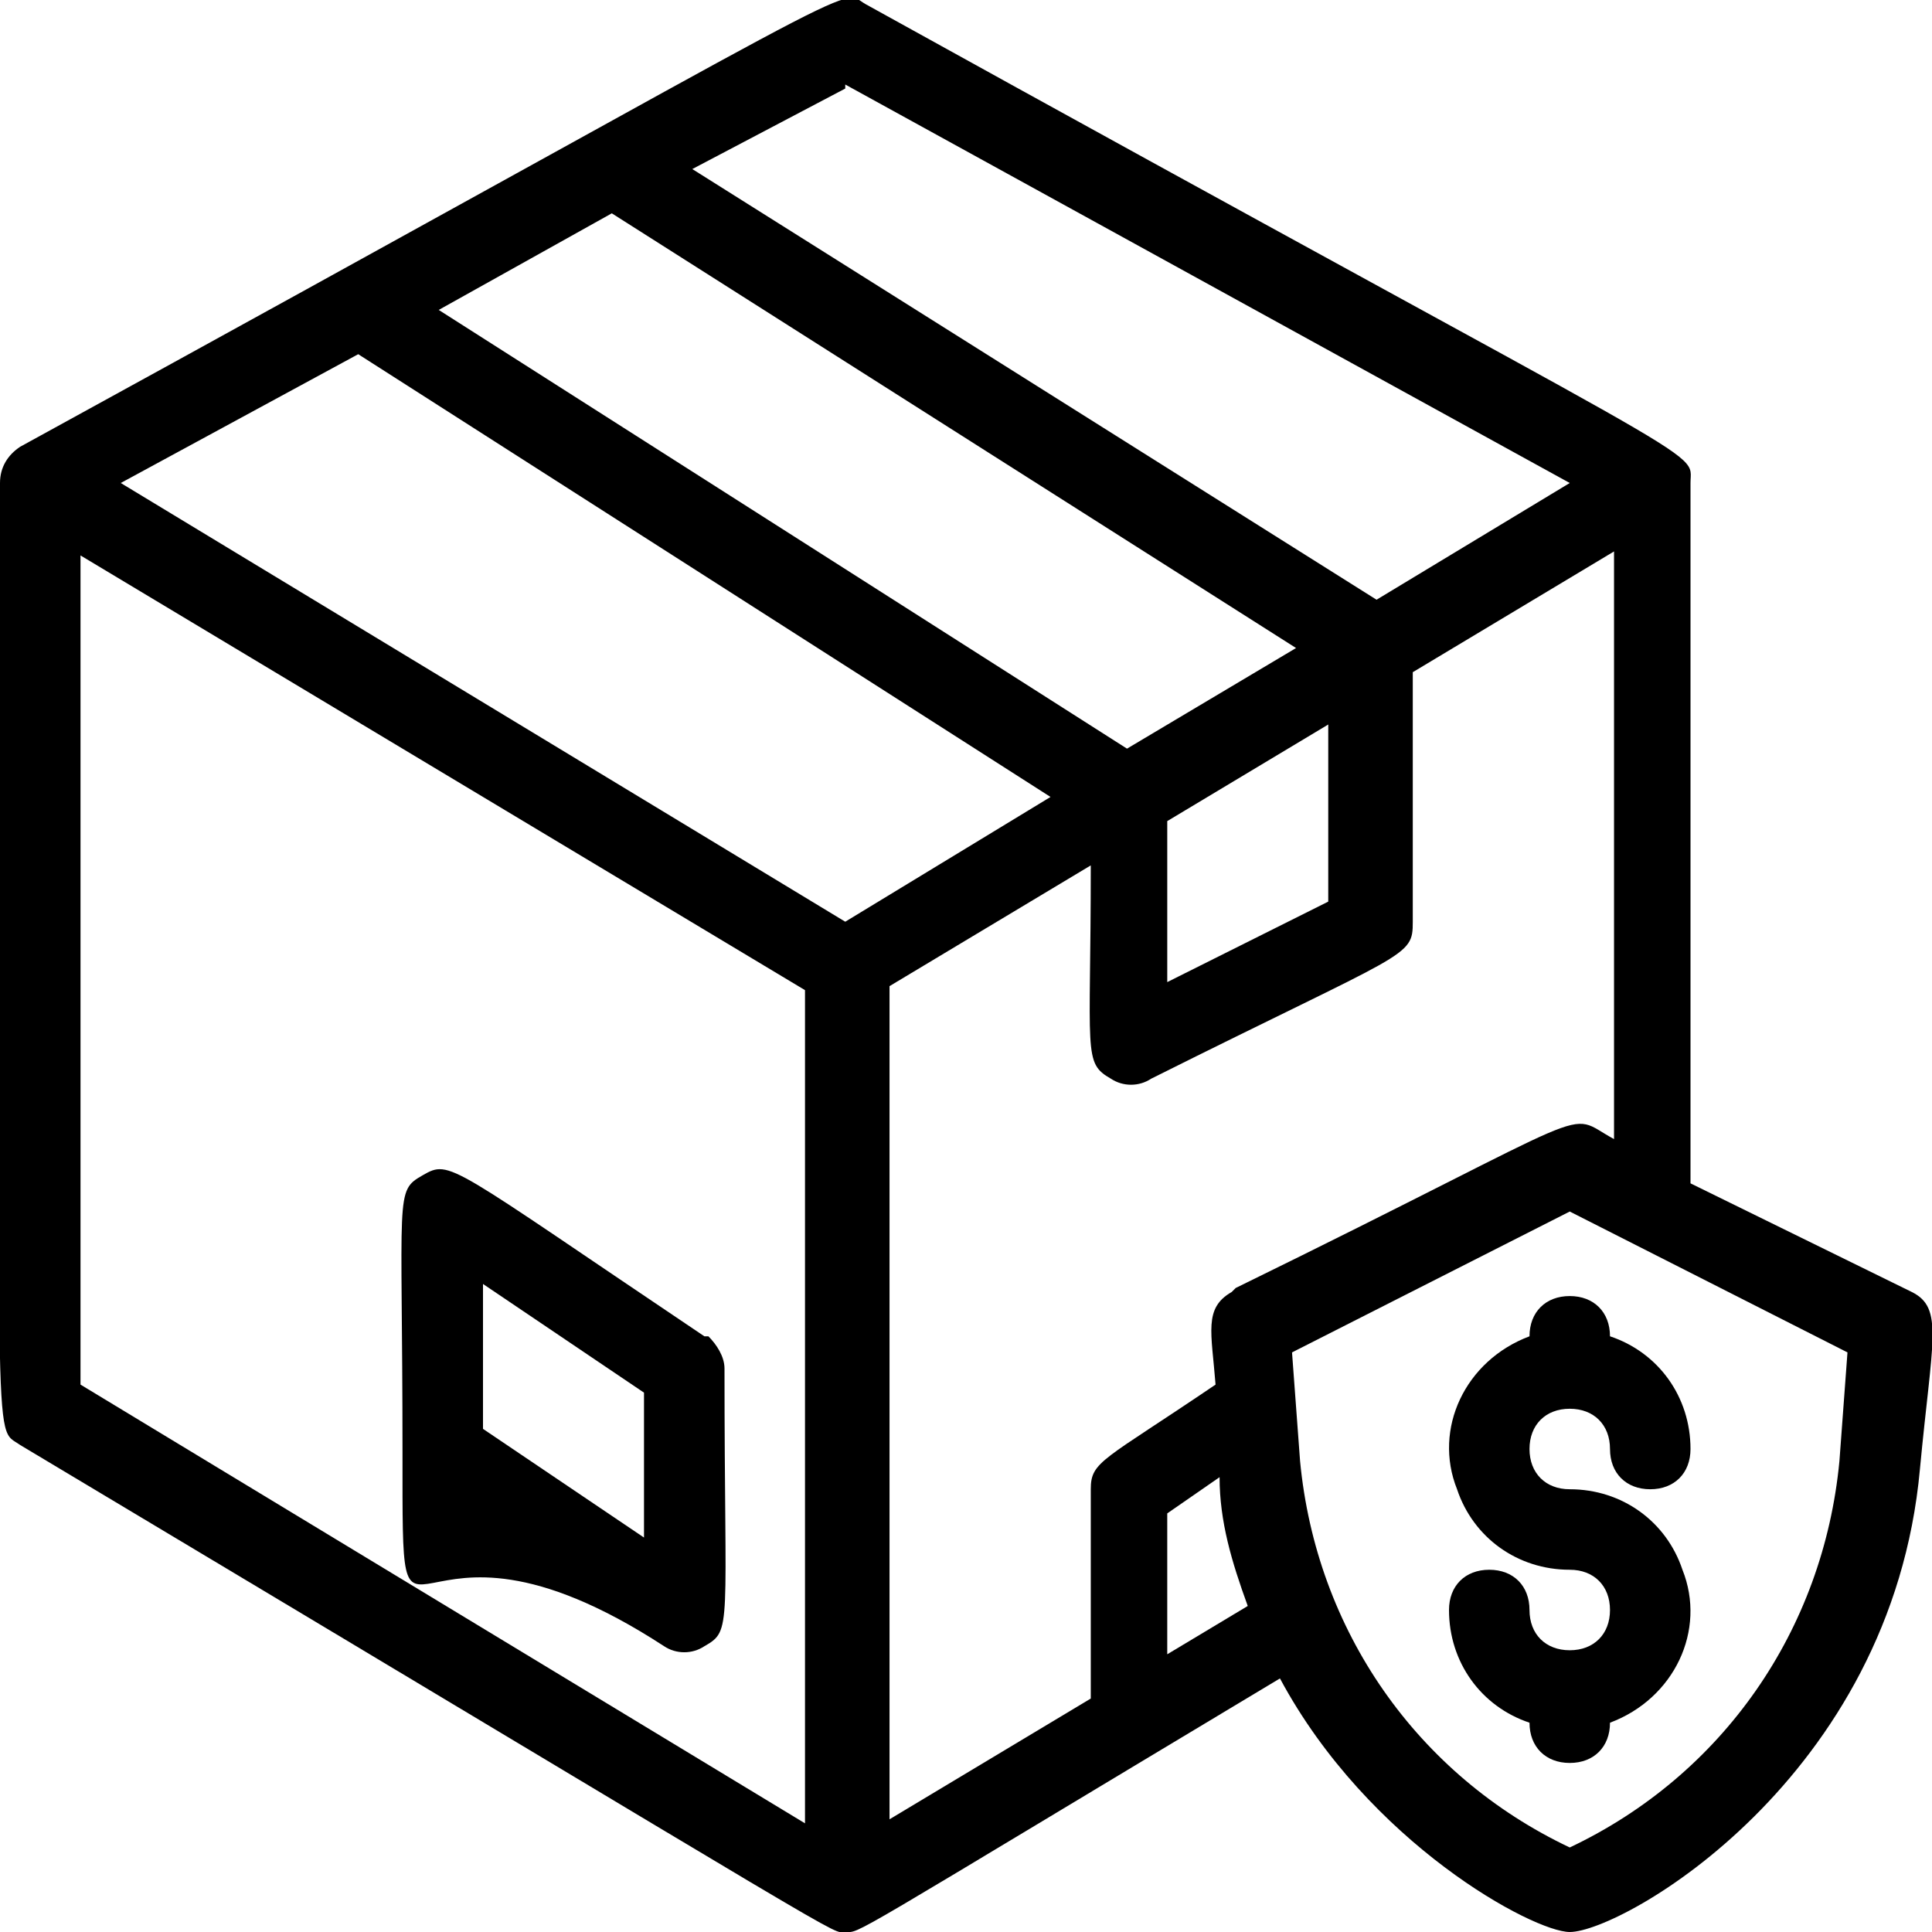 <svg viewBox="0 0 48 48" version="1.1" xmlns="http://www.w3.org/2000/svg" id="Capa_1">
  
  <g id="Box_Insurance">
    <path d="M17.5,33.2c-6.4-4.3-6.3-4.4-7-4s-.5.4-.5,6.9-.1.5,6.5,4.8c.3.2.7.2,1,0,.7-.4.5-.4.5-6.9,0-.3-.2-.6-.4-.8ZM16,38.2l-4-2.7v-3.6l4,2.7v3.6Z"></path>
    <path d="M47.5,32.1l-5.5-2.7V12c0-.9,1,0-20.5-11.9-.7-.4.7-.9-21,11-.3.2-.5.5-.5.9,0,24.8-.2,23.4.5,23.9,21.4,12.8,20.1,12.1,20.5,12.1s-.2.3,10.8-6.3c2.2,4.1,6.3,6.3,7.2,6.3,1.3,0,8-3.8,8.7-11.5.3-3.2.6-4-.2-4.4ZM30.6,32.1c-.7.4-.5,1-.4,2.3-2.8,1.9-3.1,1.9-3.1,2.6v5.2l-5,3v-20.7l5-3c0,4.7-.2,4.9.5,5.3.3.2.7.2,1,0,6.4-3.2,6.5-3,6.5-3.9v-6.2l5-3v14.6c-1.3-.7,0-.9-9.4,3.7ZM30.3,36.7c0,1.1.3,2.1.7,3.2l-2,1.2v-3.5l1.3-.9ZM2,13.8l18,10.8v20.7L2,34.4V13.8ZM15.2,5.3l17,10.8-4.2,2.5L10.9,7.7l4.3-2.4ZM33,18v4.4l-4,2v-4l4-2.4ZM21,2.1l18,9.9-4.8,2.9L17.2,4.2l3.8-2ZM8.9,8.8l17.2,11-5.1,3.1L3,12l5.9-3.2ZM45.7,36.3c-.4,4.2-2.9,7.8-6.7,9.6-3.8-1.8-6.3-5.4-6.7-9.6l-.2-2.7,6.9-3.5,6.9,3.5-.2,2.7Z"></path>
    <path d="M38,33.2c-1.6.6-2.4,2.3-1.8,3.8.4,1.2,1.5,2,2.8,2,.6,0,1,.4,1,1s-.4,1-1,1-1-.4-1-1-.4-1-1-1-1,.4-1,1c0,1.3.8,2.4,2,2.8,0,.6.4,1,1,1s1-.4,1-1c1.6-.6,2.4-2.3,1.8-3.8-.4-1.2-1.5-2-2.8-2-.6,0-1-.4-1-1s.4-1,1-1,1,.4,1,1,.4,1,1,1,1-.4,1-1c0-1.3-.8-2.4-2-2.8,0-.6-.4-1-1-1s-1,.4-1,1Z"></path>
  </g>
</svg>